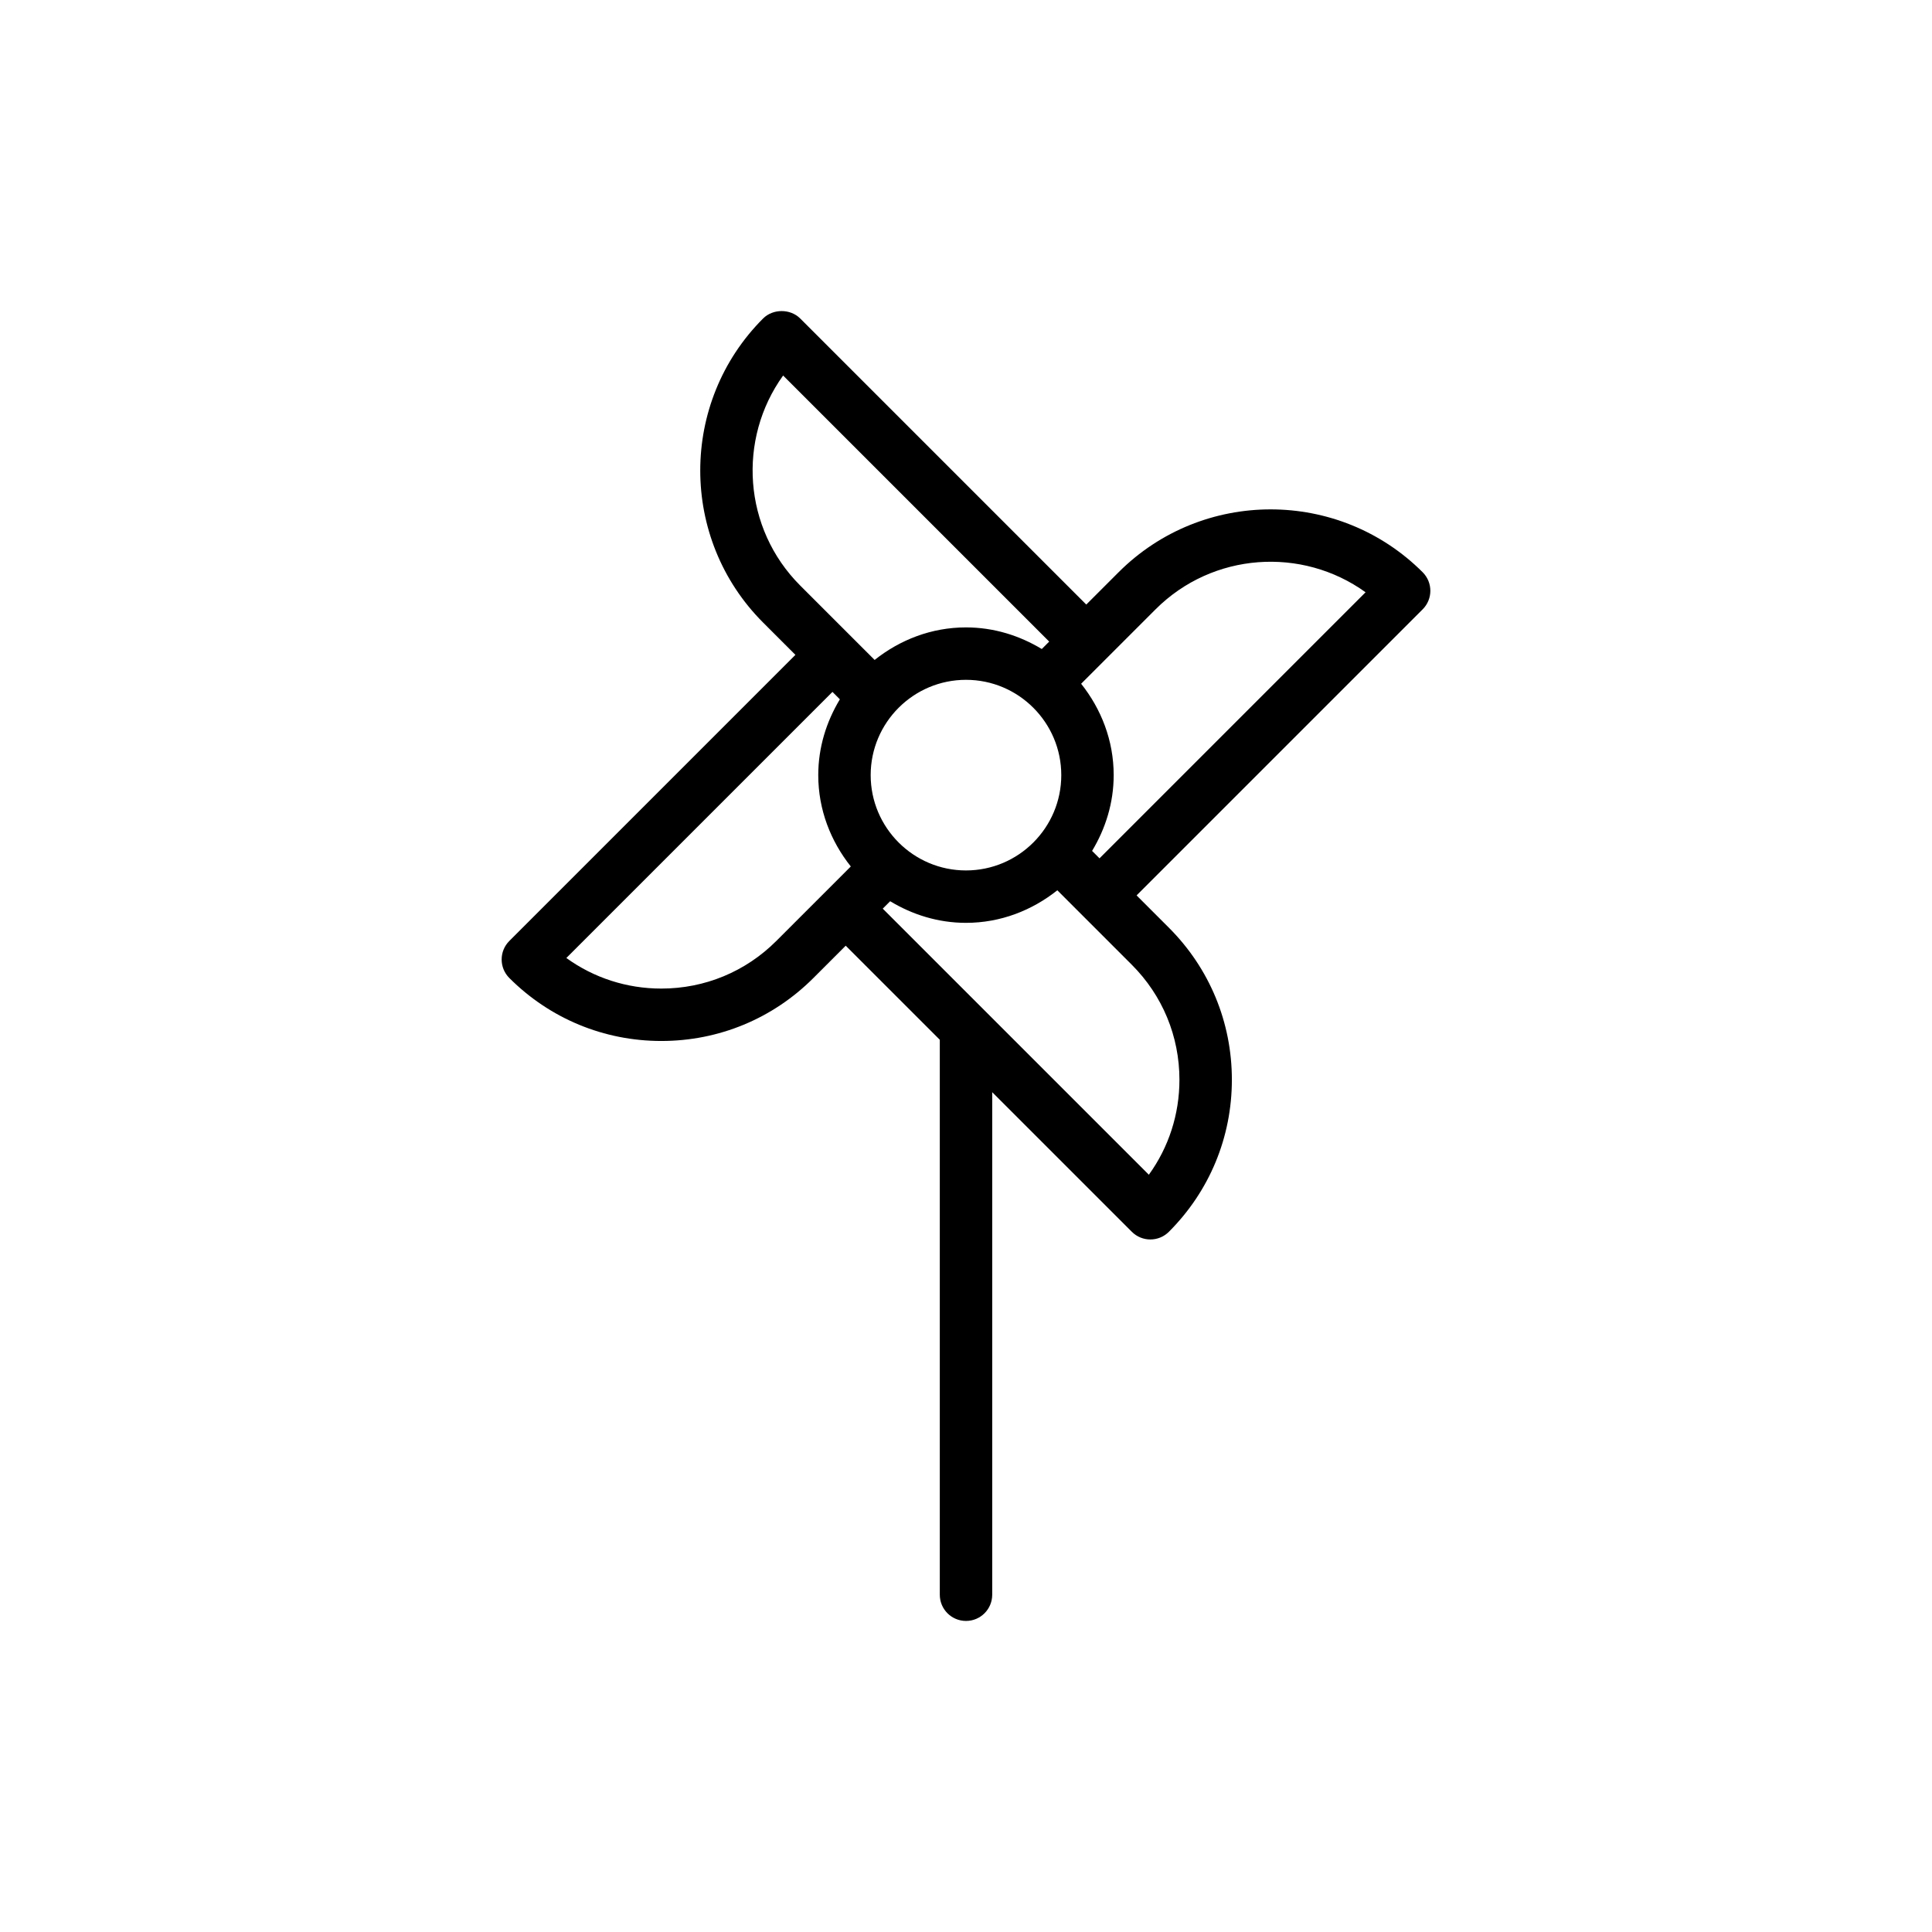 <?xml version="1.0" encoding="UTF-8"?>
<!-- Uploaded to: ICON Repo, www.svgrepo.com, Generator: ICON Repo Mixer Tools -->
<svg fill="#000000" width="800px" height="800px" version="1.1" viewBox="144 144 512 512" xmlns="http://www.w3.org/2000/svg">
 <path d="m319.27 419.87c15.223 0 29.531-5.926 40.293-16.691l8.559-8.559 24.934 24.93v147.07c0 3.836 3.109 6.945 6.945 6.945s6.945-3.109 6.945-6.945v-133.18l37 36.996c1.355 1.355 3.133 2.035 4.91 2.035 1.777 0 3.555-0.68 4.91-2.035 10.766-10.762 16.691-25.07 16.691-40.293s-5.926-29.531-16.691-40.293l-8.559-8.559 75.816-75.816c2.711-2.711 2.711-7.106 0-9.82-22.219-22.219-58.371-22.219-80.59 0l-8.559 8.559-75.82-75.82c-2.606-2.606-7.215-2.606-9.82 0-22.215 22.219-22.215 58.375 0 80.594l8.559 8.559-75.816 75.816c-2.711 2.711-2.711 7.106 0 9.82 10.762 10.762 25.074 16.688 40.293 16.688zm105.98-70.453c0 13.926-11.328 25.258-25.254 25.258s-25.258-11.332-25.258-25.258c0-13.926 11.332-25.258 25.258-25.258s25.254 11.332 25.254 25.258zm31.312 80.723c0 9.164-2.84 17.891-8.105 25.176l-70.52-70.516 1.965-1.965c5.894 3.559 12.719 5.727 20.09 5.727 9.184 0 17.527-3.312 24.211-8.629l19.73 19.73c8.148 8.145 12.629 18.965 12.629 30.477zm-6.316-124.67c15.137-15.129 38.816-16.637 55.645-4.512l-70.508 70.508-1.969-1.969c3.555-5.894 5.723-12.715 5.723-20.086 0-9.184-3.312-17.527-8.625-24.211l6.262-6.262s0.004 0 0.004-0.004c0 0 0-0.004 0.004-0.004zm-98.711-61.953 70.512 70.512-1.965 1.965c-5.894-3.555-12.715-5.727-20.086-5.727-9.184 0-17.527 3.312-24.211 8.625l-19.734-19.73c-15.129-15.129-16.637-38.812-4.516-55.645zm13.074 83.844 1.965 1.965c-3.555 5.894-5.727 12.719-5.727 20.086 0 9.184 3.309 17.527 8.625 24.211l-19.734 19.734c-8.141 8.141-18.961 12.625-30.477 12.625-9.16 0-17.891-2.84-25.172-8.105z"/>
</svg>